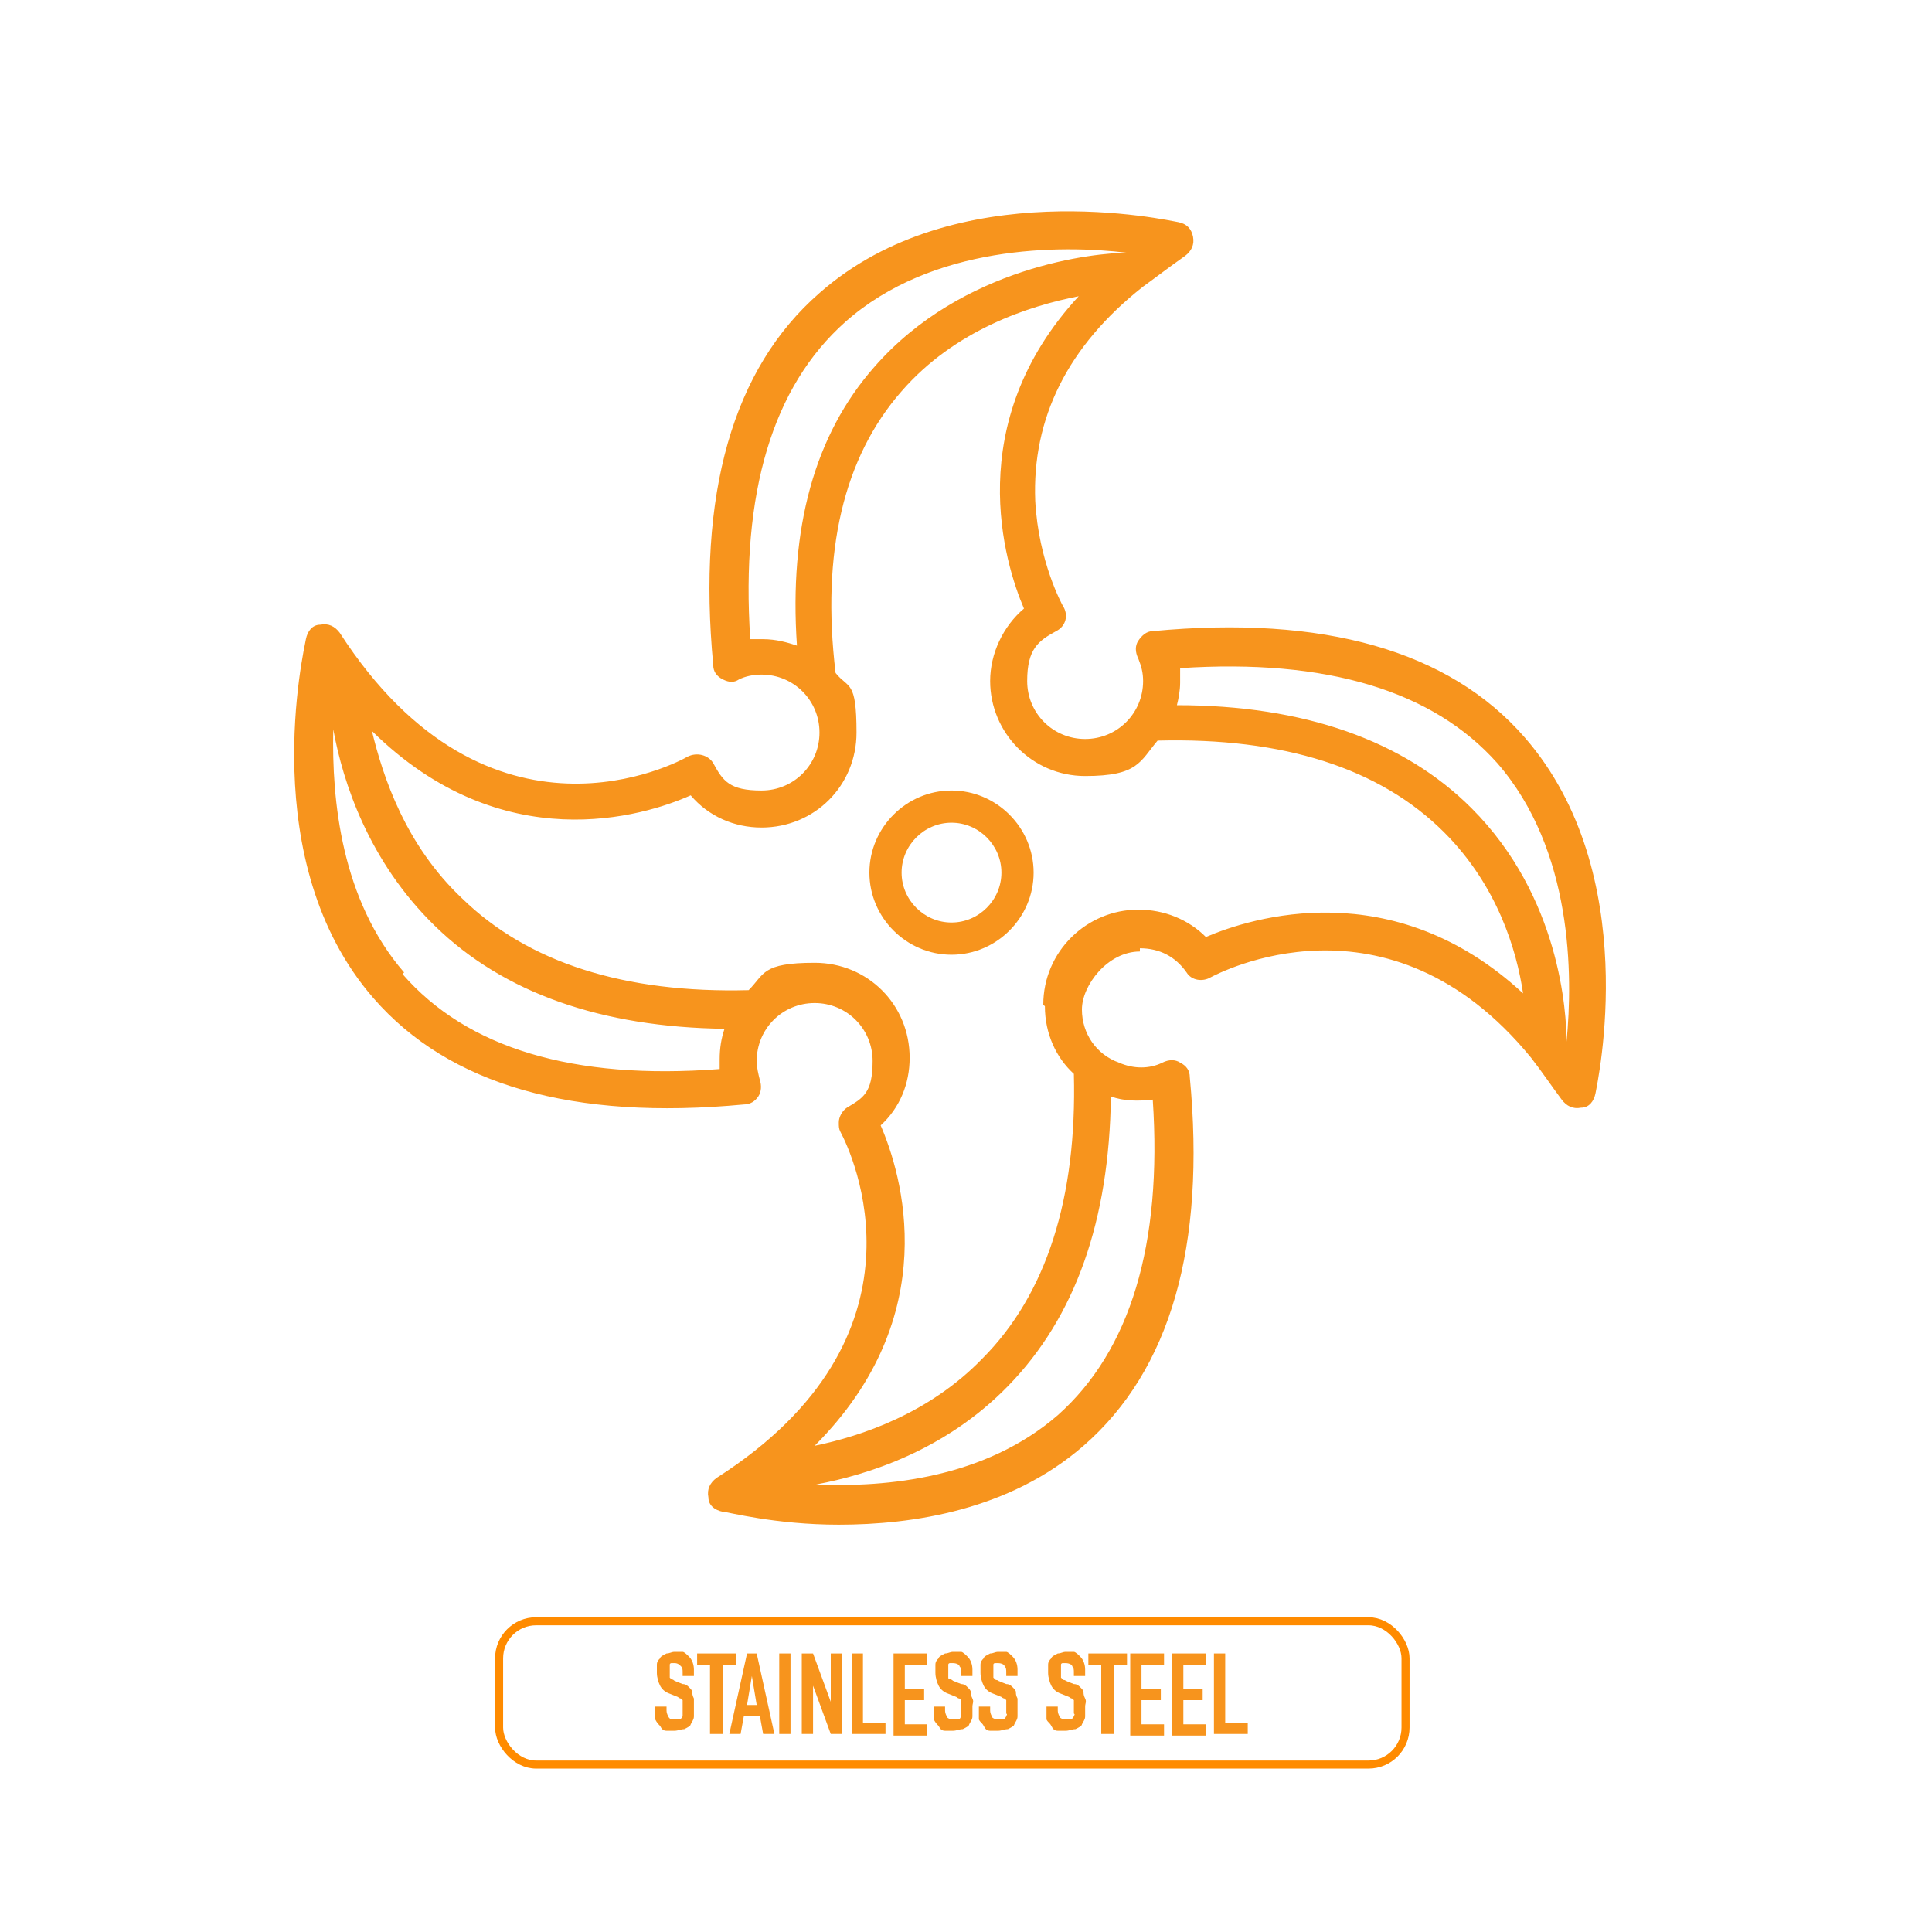 <?xml version="1.0" encoding="UTF-8"?>
<svg xmlns="http://www.w3.org/2000/svg" version="1.1" viewBox="0 0 120 120">
  <defs>
    <style>
      .cls-1 {
        fill: none;
        stroke: #ff8b00;
        stroke-miterlimit: 10;
        stroke-width: .5px;
      }

      .cls-2 {
        fill: #f7941d;
      }
    </style>
  </defs>
  <!-- Generator: Adobe Illustrator 28.6.0, SVG Export Plug-In . SVG Version: 1.2.0 Build 709)  -->
  <g>
    <g id="Layer_1">
      <rect class="cls-2" x="-75.3" y="22.5" width="0" height=".3"/>
      <g>
        <path class="cls-2" d="M59.1,49.1c-2.8,0-5.1,2.3-5.1,5.1s2.3,5.1,5.1,5.1,5.1-2.3,5.1-5.1-2.3-5.1-5.1-5.1ZM59.1,57.3c-1.7,0-3.1-1.4-3.1-3.1s1.4-3.1,3.1-3.1,3.1,1.4,3.1,3.1-1.4,3.1-3.1,3.1Z"/>
        <g>
          <path class="cls-2" d="M70.8,58.9c1.2,0,2.2.5,2.9,1.5.3.5,1,.6,1.5.3.4-.2,11-5.9,19.9,5,.7.9,1.3,1.8,1.9,2.6.3.4.7.6,1.2.5.5,0,.8-.4.9-.9.1-.6,3-13.6-4.4-22.1-4.7-5.4-12.5-7.6-23.1-6.6-.4,0-.7.3-.9.6s-.2.7,0,1.1c.2.5.3.9.3,1.4,0,2-1.6,3.6-3.6,3.6s-3.6-1.6-3.6-3.6.7-2.5,1.8-3.1c.6-.3.8-1,.4-1.6,0,0-1.5-2.7-1.7-6.5-.2-5.1,2-9.6,6.7-13.3.7-.5,1.6-1.2,2.6-1.9.4-.3.6-.7.5-1.2s-.4-.8-.9-.9c-.6-.1-13.8-3.1-22.3,4.4-5.4,4.7-7.6,12.5-6.6,23.1,0,.4.2.7.6.9s.7.2,1,0c.4-.2.9-.3,1.4-.3,2,0,3.6,1.6,3.6,3.6s-1.6,3.6-3.6,3.6-2.4-.6-3-1.7c-.3-.5-1-.7-1.6-.4-.5.3-12.3,6.7-21.6-7.7-.3-.4-.7-.6-1.2-.5-.5,0-.8.4-.9.9-.1.6-3.2,13.8,4.2,22.3,4.7,5.4,12.4,7.6,23,6.6.4,0,.7-.2.9-.5.2-.3.2-.7.1-1-.1-.4-.2-.8-.2-1.2,0-2,1.6-3.6,3.6-3.6s3.6,1.6,3.6,3.6-.6,2.3-1.6,2.9c-.3.2-.5.6-.5.9h0,0c0,.3,0,.4.1.6.7,1.3,6.1,12.7-7.7,21.5-.4.3-.6.7-.5,1.2,0,.5.4.8.9.9.3,0,3.2.8,7.2.8,4.6,0,10.6-.9,15.2-4.9,5.4-4.7,7.6-12.4,6.6-22.9,0-.4-.2-.7-.6-.9-.3-.2-.7-.2-1.1,0-.8.4-1.8.4-2.7,0-1.4-.5-2.3-1.8-2.3-3.3s1.6-3.6,3.6-3.6ZM93,47.4c4.7,5.4,4.7,13.2,4.3,17.3,0,0,0,0,0,0,0-1.8-.4-9-5.9-14.5-4.2-4.2-10.4-6.4-18.3-6.4.1-.4.2-.9.2-1.4s0-.6,0-.9c9.1-.6,15.7,1.4,19.7,5.9ZM46.6,39.7c-.6-9.1,1.4-15.7,5.9-19.7,5.4-4.8,13.4-4.8,17.5-4.3,0,0,0,0,0,0-1.9,0-10.2.8-15.7,7.1-3.7,4.2-5.3,10-4.8,17.3-.6-.2-1.3-.4-2.1-.4s-.5,0-.8,0ZM25.1,60.4c-3.9-4.5-4.5-10.7-4.4-15.1.6,3.3,2.2,8.2,6.3,12.2,4.3,4.2,10.4,6.3,18,6.4-.2.6-.3,1.2-.3,1.9s0,.4,0,.6c-9.1.7-15.7-1.3-19.7-5.9ZM71.6,68.3c.6,9-1.4,15.6-5.9,19.6-4.5,3.9-10.6,4.5-15,4.3,3.2-.6,8-2.1,11.9-6.1,4.2-4.3,6.3-10.3,6.4-18,.8.3,1.7.3,2.6.2ZM64.9,62.5c0,1.7.7,3.2,1.8,4.2.2,7.7-1.7,13.7-5.7,17.7-3.3,3.4-7.5,4.8-10.4,5.4,8.1-8.1,5.4-16.9,4.1-19.9,1.2-1.1,1.8-2.6,1.8-4.2,0-3.3-2.6-5.9-5.9-5.9s-3.1.7-4.1,1.7c-7.7.2-13.7-1.7-17.8-5.7-3.5-3.3-4.9-7.5-5.6-10.4,8.1,8,16.9,5.3,19.8,4,1.1,1.3,2.7,2,4.4,2,3.3,0,5.9-2.6,5.9-5.9s-.5-2.7-1.3-3.7c-.9-7.5.5-13.4,4.1-17.5,3.3-3.8,7.9-5.3,11-5.9-7.3,7.9-4.6,16.6-3.4,19.4-1.3,1.1-2.1,2.8-2.1,4.5,0,3.2,2.6,5.9,5.9,5.9s3.4-.9,4.5-2.2c7.8-.2,13.8,1.7,17.8,5.7,3.3,3.3,4.5,7.3,4.9,10-8.1-7.5-16.9-4.7-19.7-3.5-1.1-1.1-2.6-1.7-4.2-1.7-3.2,0-5.9,2.6-5.9,5.9Z"/>
          <rect class="cls-1" x="31" y="100.7" width="56.3" height="8.9" rx="2.3" ry="2.3"/>
          <g>
            <path class="cls-2" d="M43.1,104.1h-.7v-.2c0-.2,0-.3-.1-.4s-.2-.2-.4-.2-.2,0-.2,0c0,0-.1,0-.1.1,0,0,0,.1,0,.2,0,0,0,.2,0,.2s0,.2,0,.2c0,0,0,.1,0,.2,0,0,0,0,.1.1,0,0,.1,0,.2.1l.5.2c.2,0,.3.1.4.2s.2.2.2.3c0,.1,0,.2.1.4,0,.1,0,.3,0,.5s0,.4,0,.6c0,.2-.1.3-.2.5,0,.1-.2.2-.4.3-.2,0-.4.1-.6.1s-.3,0-.5,0-.3-.1-.4-.3c-.1-.1-.2-.2-.3-.4s0-.3,0-.5v-.3h.7v.2c0,.1,0,.2.1.4s.2.2.4.2.2,0,.3,0c0,0,.1,0,.2-.2,0,0,0-.1,0-.2s0-.2,0-.3,0-.2,0-.3c0,0,0-.2,0-.2,0,0,0,0-.1-.1,0,0-.1,0-.2-.1l-.5-.2c-.3-.1-.5-.3-.6-.5s-.2-.5-.2-.8,0-.4,0-.5c0-.2.1-.3.2-.4,0-.1.2-.2.4-.3.2,0,.3-.1.5-.1s.3,0,.5,0c.1,0,.3.2.4.3.2.2.3.5.3.8v.3Z"/>
            <path class="cls-2" d="M44.1,107.7v-4.3h-.8v-.7h2.4v.7h-.8v4.3h-.7Z"/>
            <path class="cls-2" d="M45.3,107.7l1.1-5h.6l1.1,5h-.7l-.2-1.1h-1l-.2,1.1h-.7ZM47,105.9l-.3-1.8h0l-.3,1.8h.7Z"/>
            <path class="cls-2" d="M48.4,107.7v-5h.7v5h-.7Z"/>
            <path class="cls-2" d="M49.8,107.7v-5h.7l1.1,3h0v-3h.7v5h-.7l-1.1-3h0v3h-.7Z"/>
            <path class="cls-2" d="M52.9,107.7v-5h.7v4.3h1.4v.7h-2.1Z"/>
            <path class="cls-2" d="M55.5,107.7v-5h2.1v.7h-1.4v1.5h1.2v.7h-1.2v1.5h1.4v.7h-2.1Z"/>
            <path class="cls-2" d="M60.4,104.1h-.7v-.2c0-.2,0-.3-.1-.4,0-.1-.2-.2-.4-.2s-.2,0-.2,0c0,0-.1,0-.1.1,0,0,0,.1,0,.2,0,0,0,.2,0,.2s0,.2,0,.2c0,0,0,.1,0,.2s0,0,.1.1c0,0,.1,0,.2.1l.5.2c.2,0,.3.1.4.2s.2.2.2.3c0,.1,0,.2.1.4s0,.3,0,.5,0,.4,0,.6c0,.2-.1.3-.2.5,0,.1-.2.2-.4.3-.2,0-.4.1-.6.1s-.3,0-.5,0-.3-.1-.4-.3c-.1-.1-.2-.2-.3-.4,0-.1,0-.3,0-.5v-.3h.7v.2c0,.1,0,.2.1.4,0,.1.2.2.4.2s.2,0,.3,0,.1,0,.2-.2c0,0,0-.1,0-.2s0-.2,0-.3,0-.2,0-.3c0,0,0-.2,0-.2,0,0,0,0-.1-.1,0,0-.1,0-.2-.1l-.5-.2c-.3-.1-.5-.3-.6-.5s-.2-.5-.2-.8,0-.4,0-.5c0-.2.1-.3.2-.4,0-.1.2-.2.4-.3.2,0,.3-.1.5-.1s.3,0,.5,0c.1,0,.3.2.4.3.2.2.3.5.3.8v.3Z"/>
            <path class="cls-2" d="M63.2,104.1h-.7v-.2c0-.2,0-.3-.1-.4,0-.1-.2-.2-.4-.2s-.2,0-.2,0c0,0-.1,0-.1.1,0,0,0,.1,0,.2,0,0,0,.2,0,.2s0,.2,0,.2c0,0,0,.1,0,.2,0,0,0,0,.1.1s.1,0,.2.1l.5.2c.2,0,.3.1.4.2s.2.2.2.3c0,.1,0,.2.1.4,0,.1,0,.3,0,.5s0,.4,0,.6-.1.3-.2.5c0,.1-.2.2-.4.3-.2,0-.4.1-.6.1s-.3,0-.5,0-.3-.1-.4-.3-.2-.2-.3-.4c0-.1,0-.3,0-.5v-.3h.7v.2c0,.1,0,.2.1.4,0,.1.2.2.4.2s.2,0,.3,0c0,0,.1,0,.2-.2s0-.1,0-.2,0-.2,0-.3,0-.2,0-.3c0,0,0-.2,0-.2,0,0,0,0-.1-.1,0,0-.1,0-.2-.1l-.5-.2c-.3-.1-.5-.3-.6-.5s-.2-.5-.2-.8,0-.4,0-.5c0-.2.1-.3.2-.4,0-.1.2-.2.4-.3.2,0,.3-.1.5-.1s.3,0,.5,0c.1,0,.3.2.4.3.2.2.3.5.3.8v.3Z"/>
            <path class="cls-2" d="M67.4,104.1h-.7v-.2c0-.2,0-.3-.1-.4,0-.1-.2-.2-.4-.2s-.2,0-.2,0c0,0-.1,0-.1.1,0,0,0,.1,0,.2,0,0,0,.2,0,.2s0,.2,0,.2c0,0,0,.1,0,.2,0,0,0,0,.1.1s.1,0,.2.1l.5.2c.2,0,.3.1.4.2s.2.2.2.3c0,.1,0,.2.1.4s0,.3,0,.5,0,.4,0,.6c0,.2-.1.3-.2.5,0,.1-.2.2-.4.3-.2,0-.4.1-.6.1s-.3,0-.5,0-.3-.1-.4-.3-.2-.2-.3-.4c0-.1,0-.3,0-.5v-.3h.7v.2c0,.1,0,.2.1.4,0,.1.2.2.4.2s.2,0,.3,0c0,0,.1,0,.2-.2s0-.1,0-.2,0-.2,0-.3,0-.2,0-.3c0,0,0-.2,0-.2,0,0,0,0-.1-.1,0,0-.1,0-.2-.1l-.5-.2c-.3-.1-.5-.3-.6-.5s-.2-.5-.2-.8,0-.4,0-.5c0-.2.1-.3.2-.4,0-.1.2-.2.4-.3.2,0,.3-.1.5-.1s.3,0,.5,0c.1,0,.3.2.4.3.2.2.3.5.3.8v.3Z"/>
            <path class="cls-2" d="M68.4,107.7v-4.3h-.8v-.7h2.4v.7h-.8v4.3h-.7Z"/>
            <path class="cls-2" d="M70.2,107.7v-5h2.1v.7h-1.4v1.5h1.2v.7h-1.2v1.5h1.4v.7h-2.1Z"/>
            <path class="cls-2" d="M72.8,107.7v-5h2.1v.7h-1.4v1.5h1.2v.7h-1.2v1.5h1.4v.7h-2.1Z"/>
            <path class="cls-2" d="M75.4,107.7v-5h.7v4.3h1.4v.7h-2.1Z"/>
          </g>
        </g>
      </g>
    </g>
  </g>
</svg>